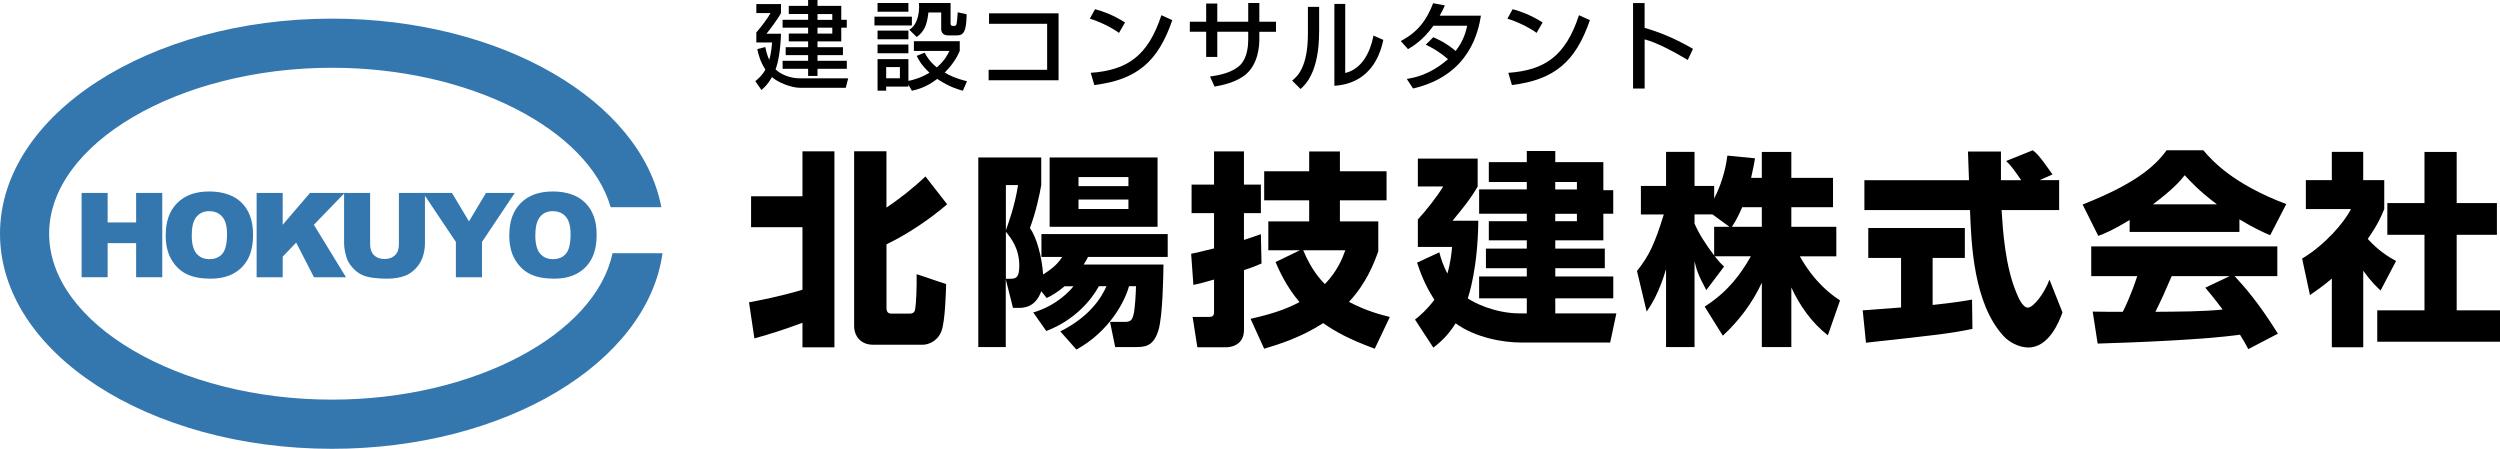 <?xml version="1.0" encoding="UTF-8"?>
<svg id="_レイヤー_2" data-name="レイヤー 2" xmlns="http://www.w3.org/2000/svg" width="631.96" height="113.45" viewBox="0 0 631.96 113.45">
  <defs>
    <style>
      .cls-1 {
        fill: #3477af;
      }
    </style>
  </defs>
  <g id="_レイヤー_6" data-name="レイヤー 6">
    <g>
      <g>
        <path class="cls-1" d="m154.83,64.01c-4.32,20.51-35.01,37.01-70.92,37.01-38.75,0-71.49-19.21-71.49-41.95S45.17,17.13,83.92,17.13c34.87,0,64.78,15.57,70.45,35.25h12.81c-5.1-26.87-40.42-47.67-83.26-47.67C37.57,4.71,0,29.05,0,59.08s37.57,54.37,83.92,54.37c43.77,0,79.7-21.72,83.55-49.44h-12.64Z"/>
        <polygon class="cls-1" points="20.63 48.77 27.21 48.77 27.21 56.23 34.41 56.23 34.41 48.77 41.02 48.77 41.02 70.08 34.41 70.08 34.41 61.46 27.21 61.46 27.21 70.08 20.63 70.08 20.63 48.77"/>
        <path class="cls-1" d="m41.89,59.44c0-3.48.97-6.19,2.91-8.13,1.94-1.94,4.64-2.91,8.09-2.91s6.29.95,8.2,2.86c1.92,1.91,2.88,4.58,2.88,8.01,0,2.49-.42,4.53-1.26,6.12-.84,1.6-2.05,2.84-3.63,3.72-1.59.89-3.56,1.33-5.93,1.33s-4.39-.38-5.97-1.15c-1.57-.77-2.85-1.98-3.83-3.64-.98-1.65-1.47-3.73-1.47-6.22m6.59.03c0,2.15.4,3.7,1.2,4.64.8.94,1.89,1.41,3.27,1.41s2.51-.46,3.28-1.39c.78-.92,1.17-2.57,1.17-4.95,0-2-.41-3.47-1.22-4.4-.81-.93-1.91-1.39-3.29-1.39s-2.39.47-3.2,1.41c-.8.94-1.2,2.49-1.2,4.67"/>
        <polygon class="cls-1" points="64.87 48.77 71.46 48.77 71.46 56.82 78.36 48.77 87.12 48.77 79.34 56.82 87.46 70.08 79.36 70.08 74.87 61.32 71.46 64.88 71.46 70.08 64.87 70.08 64.87 48.77"/>
        <path class="cls-1" d="m100.84,48.77h6.58v12.7c0,1.26-.2,2.45-.59,3.56-.39,1.12-1.01,2.1-1.85,2.94-.83.83-1.71,1.43-2.64,1.76-1.28.48-2.82.72-4.61.72-1.03,0-2.17-.08-3.4-.22-1.22-.15-2.25-.43-3.07-.87-.83-.42-1.58-1.04-2.26-1.84-.69-.79-1.16-1.61-1.41-2.45-.41-1.36-.61-2.55-.61-3.6v-12.7h6.58v13c0,1.16.32,2.07.96,2.72.65.65,1.54.98,2.68.98s2.02-.32,2.67-.97c.65-.65.97-1.55.97-2.74v-13Z"/>
        <polygon class="cls-1" points="106.94 48.77 114.25 48.77 118.55 55.96 122.85 48.77 130.13 48.77 121.84 61.16 121.84 70.08 115.24 70.08 115.24 61.16 106.94 48.77"/>
        <path class="cls-1" d="m128.74,59.44c0-3.48.97-6.19,2.91-8.13,1.94-1.94,4.64-2.91,8.09-2.91s6.29.95,8.2,2.86c1.92,1.91,2.88,4.58,2.88,8.01,0,2.49-.42,4.53-1.26,6.12-.84,1.6-2.05,2.84-3.63,3.72-1.59.89-3.56,1.33-5.93,1.33s-4.39-.38-5.97-1.15c-1.57-.77-2.85-1.98-3.83-3.64-.98-1.65-1.47-3.73-1.47-6.22m6.59.03c0,2.15.4,3.7,1.2,4.64s1.89,1.41,3.27,1.41,2.51-.46,3.28-1.39c.78-.92,1.16-2.57,1.16-4.95,0-2-.4-3.47-1.21-4.4-.81-.93-1.91-1.39-3.29-1.39s-2.39.47-3.2,1.41c-.8.94-1.2,2.49-1.2,4.67"/>
      </g>
      <g>
        <path d="m189.34,76.42c2.45-.47,7.82-1.46,13.51-3.18v-15.8h-12.99v-7.82h12.99v-11.37h8.08v49.55h-8.08v-6.21c-5.06,1.88-7.93,2.76-12.15,3.96l-1.36-9.13Zm26.55-38.18h8.19v14.24c3.13-2.09,6.99-5.11,9.86-7.88l5.48,7.04c-4.43,3.81-10.01,7.56-15.33,10.12v16.01c0,.42,0,1.51,1.2,1.51h4.54c.42,0,1.36,0,1.51-1.1.26-1.46.42-5.48.37-8.87l7.46,2.5c-.05,1.98-.26,9.54-1.2,11.94-1.1,2.76-3.6,3.39-4.69,3.39h-12.62c-3.08,0-4.75-2.19-4.75-4.75v-44.18Z"/>
        <path d="m275.03,64.94c-.42.83-.57,1.15-1.1,1.93h20.18c-.05,2.66-.16,13.04-1.3,16.69-1.3,4.17-3.55,4.17-5.95,4.17h-4.96l-1.3-6.36h3.65c1.46,0,1.88-.36,2.24-1.67.47-1.51.63-5.95.68-7.35h-1.77c-1.1,4.02-5.11,11.53-13.3,16.01l-4.07-4.59c7.41-3.7,10.38-8.5,11.68-11.42h-1.93c-1.83,3.39-6.1,8.61-13.3,11.32l-3.29-4.69c6.1-1.77,9.49-5.74,10.17-6.62h-2.24c-2.3,1.88-3.29,2.35-4.54,2.97l-1.36-1.72c-1.51,4.22-4.59,4.22-5.79,4.22h-1.36l-1.83-7.25v17.16h-6.94v-47.93h15.91v6.99c-.37,2.24-1.41,7.04-2.87,10.85,1.67,2.19,3.08,7.41,3.34,11.73,3.03-1.88,4.02-3.23,4.85-4.43h-5.27v-5.79h31.92v5.79h-20.18Zm-20.76-18.15v11.42c.57-1.62,2.24-6,3.08-11.42h-3.08Zm0,11.79v11.89h1.1c1.51,0,2.29-.31,2.29-3.34,0-4.38-2.14-6.99-3.39-8.55Zm11.06-1.25v-17.52h27.28v17.52h-27.28Zm19.92-12.57h-12.62v2.29h12.62v-2.29Zm0,5.68h-12.62v2.4h12.62v-2.4Z"/>
        <path d="m318.89,66.61c-1.25.52-2.29.99-4.43,1.67v15.12c0,4.22-3.96,4.38-4.33,4.38h-7.46l-1.2-7.67h4.17c.42,0,1.25,0,1.25-1.15v-8.29c-2.5.73-3.75,1.04-5.22,1.36l-.57-7.88c1.3-.26,2.24-.47,5.79-1.36v-8.92h-5.68v-7.2h5.68v-8.4h7.56v8.4h4.28v7.2h-4.28v6.78c2.14-.68,3.08-1.04,4.28-1.46l.16,7.41Zm-2.76,13.98c6.57-1.46,9.91-2.92,12.36-4.23-3.39-4.02-5.11-7.93-6.05-10.12l6.15-2.97h-7.98v-7.3h10.33v-5.32h-11.37v-7.35h11.37v-5.01h7.77v5.01h11.79v7.35h-11.79v5.32h9.7v7.56c-1.15,3.18-2.97,7.98-7.41,12.78,4.38,2.3,7.98,3.23,10.33,3.81l-3.81,8.03c-6.68-2.45-10.12-4.43-13.04-6.47-5.63,3.65-11.37,5.42-14.92,6.47l-3.44-7.56Zm13.3-17.32c2.09,5.01,4.49,7.56,5.48,8.55,3.29-3.44,4.49-6.68,5.16-8.55h-10.64Z"/>
        <path d="m385.95,79.23v-3.81h-12.05v-5.53h12.05v-2.09h-10.33v-4.95h10.33v-2.09h-9.6v-4.85h9.6v-1.88h-12.05v-6.15h12.05v-1.88h-9.6v-5.01h9.6v-2.82h7.2v2.82h12.15v7.09h2.5v5.95h-2.5v6.73h-12.15v2.09h12.52v4.95h-12.52v2.09h14.66v5.53h-14.66v3.81h15.44l-1.56,7.35h-22.69c-4.17,0-11.32-1.15-16.38-4.85-2.14,3.39-4.12,4.95-5.63,6.15l-4.64-7.09c1.36-1.1,3.02-2.5,4.9-5.01-2.56-3.96-3.65-7.25-4.38-9.39l5.63-2.61c.42,1.62.89,3.13,2.03,5.37.83-2.82,1.04-5.11,1.2-6.73h-8.66v-6.94c1.98-2.14,4.8-5.68,6.41-8.34h-6.41v-7.04h15.12v7.04c-1.77,3.13-4.07,5.89-6.36,8.66h6.52c-.1,11.89-2.4,18.88-2.66,19.61,1.41,1.04,6.83,3.81,13.14,3.81h1.77Zm12.67-33.22h-5.48v1.88h5.48v-1.88Zm0,8.03h-5.48v1.88h5.48v-1.88Z"/>
        <path d="m445.36,44.97v-6.57h7.46v6.57h10.54v7.41h-10.54v4.95h11.37v7.46h-9.23c3.81,6.73,7.98,9.7,10.17,11.16l-3.08,8.81c-4.07-3.18-7.09-7.46-9.23-12.1v15.07h-7.46v-16.27c-2.35,5.06-5.74,9.6-9.86,13.4l-4.59-7.35c6-3.86,9.13-8.24,11.68-12.73h-9.13c1.15,1.46,1.62,1.93,2.35,2.61l-4.49,5.95c-2.19-4.12-2.45-5.16-2.97-7.3v21.7h-7.2v-19.71c-1.77,6-3.7,8.97-4.9,10.74l-2.45-10.27c3.08-3.86,4.49-6.88,6.78-14.29h-5.79v-7.2h6.36v-8.61h7.2v8.61h4.96v3.18c2.5-4.85,3.13-9.23,3.34-10.85l6.99.68c-.21,1.3-.47,2.61-.99,4.95h2.71Zm-8.19,12.36l-4.28-3.13h-4.54v2.3c.99,2.4,2.82,5.27,4.96,8.08v-7.25h3.86Zm8.19,0v-4.95h-4.96c-1.04,2.5-2.14,4.28-2.61,4.95h7.56Z"/>
        <path d="m470.86,78.45c.31-.05,8.76-.63,9.7-.73v-12.52h-8.29v-7.56h24.41v7.56h-8.14v11.89c5.84-.63,8.19-1.04,9.96-1.36l.1,7.41c-5.89,1.2-8.4,1.46-26.91,3.49l-.83-8.19Zm44.7-32.91h4.96v7.56h-14.55c.31,5.01.89,14.34,3.86,21.18.31.78,1.46,3.49,2.76,3.49,1.41,0,4.22-3.6,5.48-7.09l3.29,8.29c-.83,2.35-3.44,8.87-8.61,8.87-2.4,0-4.9-1.36-6.31-2.92-7.56-8.24-8.14-23.26-8.45-31.81h-26.7v-7.56h26.44c-.05-.83-.26-6.88-.26-7.25h8.34v7.25h5.11c-1.36-1.98-2.4-3.55-3.81-4.85l6.73-2.71c.78.57,1.46,1.04,5.01,6.1l-3.29,1.46Z"/>
        <path d="m538.34,55.61c-4.12,2.5-6,3.29-7.93,4.02l-3.96-7.93c12.73-5.01,18.15-9.39,21.23-13.72h9.28c2.24,2.66,7.56,8.55,20.97,13.61l-4.07,7.88c-1.56-.68-4.07-1.77-7.77-4.02v3.18h-27.75v-3.02Zm29.99,32.65c-.52-.99-1.1-2.09-2.09-3.65-8.87,1.25-26.6,1.98-35.99,2.24l-1.25-8.08c.26.05,6.88.05,7.61.05.42-.83,2.14-4.33,3.65-9.02h-11.63v-7.51h47.04v7.51h-10.8c2.35,2.56,5.84,6.36,10.95,14.55l-7.51,3.91Zm-7.93-36.61c-4.54-3.39-6.78-5.89-8.14-7.35-1.25,1.62-3.29,3.81-8.03,7.35h16.17Zm3.23,18.15h-14.66c-1.88,4.38-2.5,5.74-4.12,9.02,6.15-.05,11.79-.05,17-.57-2.19-2.92-3.34-4.28-4.38-5.53l6.15-2.92Z"/>
        <path d="m597.38,87.79h-7.93v-17.37c-2.14,1.83-4.02,3.13-5.53,4.17l-1.98-9.23c5.84-3.49,10.64-9.13,12.36-12.52h-11.42v-7.3h6.57v-7.15h7.93v7.15h5.32v7.3c-.78,1.93-1.62,3.86-4.17,7.56,2.87,3.13,5.27,4.54,7.15,5.58l-3.91,7.46c-1.09-1.04-2.5-2.35-4.38-5.01v19.35Zm15.49-49.39h8.14v12.93h10.17v8.03h-10.17v19.09h10.95v7.93h-31.03v-7.93h11.94v-19.09h-9.39v-8.03h9.39v-12.93Z"/>
        <path d="m193.45,11.88c.17.81.39,1.88,1,3.25.17-.61.51-1.74.73-4.4h-3.99v-2.54c1.08-1.2,2.93-3.64,3.59-4.89h-3.59V1.03h6.23v2.27c-.71,1.42-3.03,4.45-3.67,5.23h3.67c-.12,4.28-.73,7.31-1.37,9,1.27,1.27,3.67,2.27,6.14,2.27h12.22l-.61,2.4h-11.44c-2.52,0-5.89-1.49-7.21-2.71-1.12,1.91-1.93,2.62-2.67,3.25l-1.54-2.22c.66-.56,1.69-1.39,2.54-2.93-1.37-2.1-1.78-3.96-2.05-5.18l2-.51Zm13.2-11.88v1.49h6.01v3.52h1.39v1.98h-1.39v3.47h-6.01v1.47h6.43v2h-6.43v1.44h7.41v2.03h-7.41v1.79h-2.37v-1.79h-6.45v-2.03h6.45v-1.44h-5.67v-2h5.67v-1.47h-4.89v-1.98h4.89v-1.49h-6.45v-1.98h6.45v-1.47h-4.89V1.49h4.89V0h2.37Zm0,3.55v1.47h3.74v-1.47h-3.74Zm0,3.45v1.49h3.74v-1.49h-3.74Z"/>
        <g>
          <path d="m221.05,4.21h9.46v2.22h-9.46v-2.22Zm.78-3.45h7.8v2.2h-7.8V.76Zm0,6.97h7.8v2.2h-7.8v-2.2Zm7.8,13.67v.49h-5.62v1.03h-2.18v-7.97h7.8v5.5c1-.2,2.98-.66,5.33-2.08-2.13-1.96-2.86-3.47-3.23-4.25l2-.81c.42.76,1.22,2.25,3.08,3.72,2-1.69,2.79-3.3,3.18-4.16h-8.97v-2.45h11.59v2.45c-.42.95-1.34,3.01-3.81,5.48,1.12.66,2.71,1.47,5.65,2.18l-1.05,2.4c-1.1-.29-3.4-.93-6.48-2.98-2.96,2.25-5.33,2.74-6.41,2.98l-.88-1.52Zm-7.8-10.15h7.8v2.22h-7.8v-2.22Zm2.18,5.7v2.84h3.47v-2.84h-3.47Zm5.84-9.44c2.3-1.3,2.49-4.82,2.49-5.72,0-.44-.02-.73-.05-1.03h8v5.18c0,.27.1.61.56.61h.42c.29,0,.49-.24.54-.51.05-.2.24-1.74.29-2.93l2.25.49c-.07,4.21-.66,5.35-2.49,5.35h-2.18c-1.71,0-1.76-1.37-1.76-1.59V3.15h-3.23c-.37,3.33-1.1,4.82-2.96,6.21l-1.88-1.86Z"/>
          <path d="m267.59,3.37v16.92h-17.68v-2.64h14.79V6.01h-14.69v-2.64h17.58Z"/>
          <path d="m282.87,8.31c-1.83-1.34-4.87-2.84-7.38-3.59l1.32-2.4c2.15.61,4.28,1.32,7.58,3.35l-1.52,2.64Zm-7.14,10.1c9.14-.66,14.45-4.18,17.85-14.57l2.76,1.25c-3.59,10.44-8.87,15.06-19.71,16.41l-.91-3.08Z"/>
          <path d="m315.53.76h2.81v4.74h4.21v2.54h-4.21v2c0,1.52-.27,6.09-3.4,8.75-2.45,2.05-6.09,2.79-7.92,3.1l-1.15-2.54c2.37-.34,5.72-.98,7.68-2.96,1.81-1.83,1.98-5.04,1.98-6.33v-2.03h-7.82v6.36h-2.81v-6.36h-4.13v-2.54h4.13V.9h2.81v4.6h7.82V.76Z"/>
          <path d="m333.45,8c0,10.27-3.47,13.4-4.69,14.5l-2.13-2.13c1.12-.9,3.99-3.13,3.99-11.83V1.74h2.84v6.26Zm6.6,10.46c5.62-1.34,6.89-8.22,7.14-9.46l2.49,1.08c-2.25,10.76-10.05,11.42-12.37,11.61V1h2.74v17.46Z"/>
          <path d="m362.3,9.41c.98.42,3.1,1.32,5.67,3.47,2.13-2.74,2.66-5.21,2.91-6.38h-8.53c-2.62,3.67-5.23,5.23-6.43,5.92l-1.83-2.05c4.25-2.22,6.5-5.18,8.19-9.56l2.96.56c-.32.71-.56,1.27-1.3,2.59h10.42c-.64,3.79-2.71,15.06-17.16,18.41l-1.59-2.42c1.81-.29,5.77-.95,10.42-4.99-2.49-2.15-4.52-3.13-5.62-3.67l1.91-1.88Z"/>
          <path d="m388.43,8.31c-1.83-1.34-4.87-2.84-7.38-3.59l1.32-2.4c2.15.61,4.28,1.32,7.58,3.35l-1.52,2.64Zm-7.14,10.1c9.14-.66,14.45-4.18,17.85-14.57l2.76,1.25c-3.59,10.44-8.87,15.06-19.71,16.41l-.91-3.08Z"/>
          <path d="m415.73.78v6.26c5.94,1.69,10.59,4.35,12.23,5.31l-1.32,2.81c-2.74-1.64-7.56-4.35-10.9-5.21v12.42h-2.93V.78h2.93Z"/>
        </g>
      </g>
    </g>
  </g>
</svg>